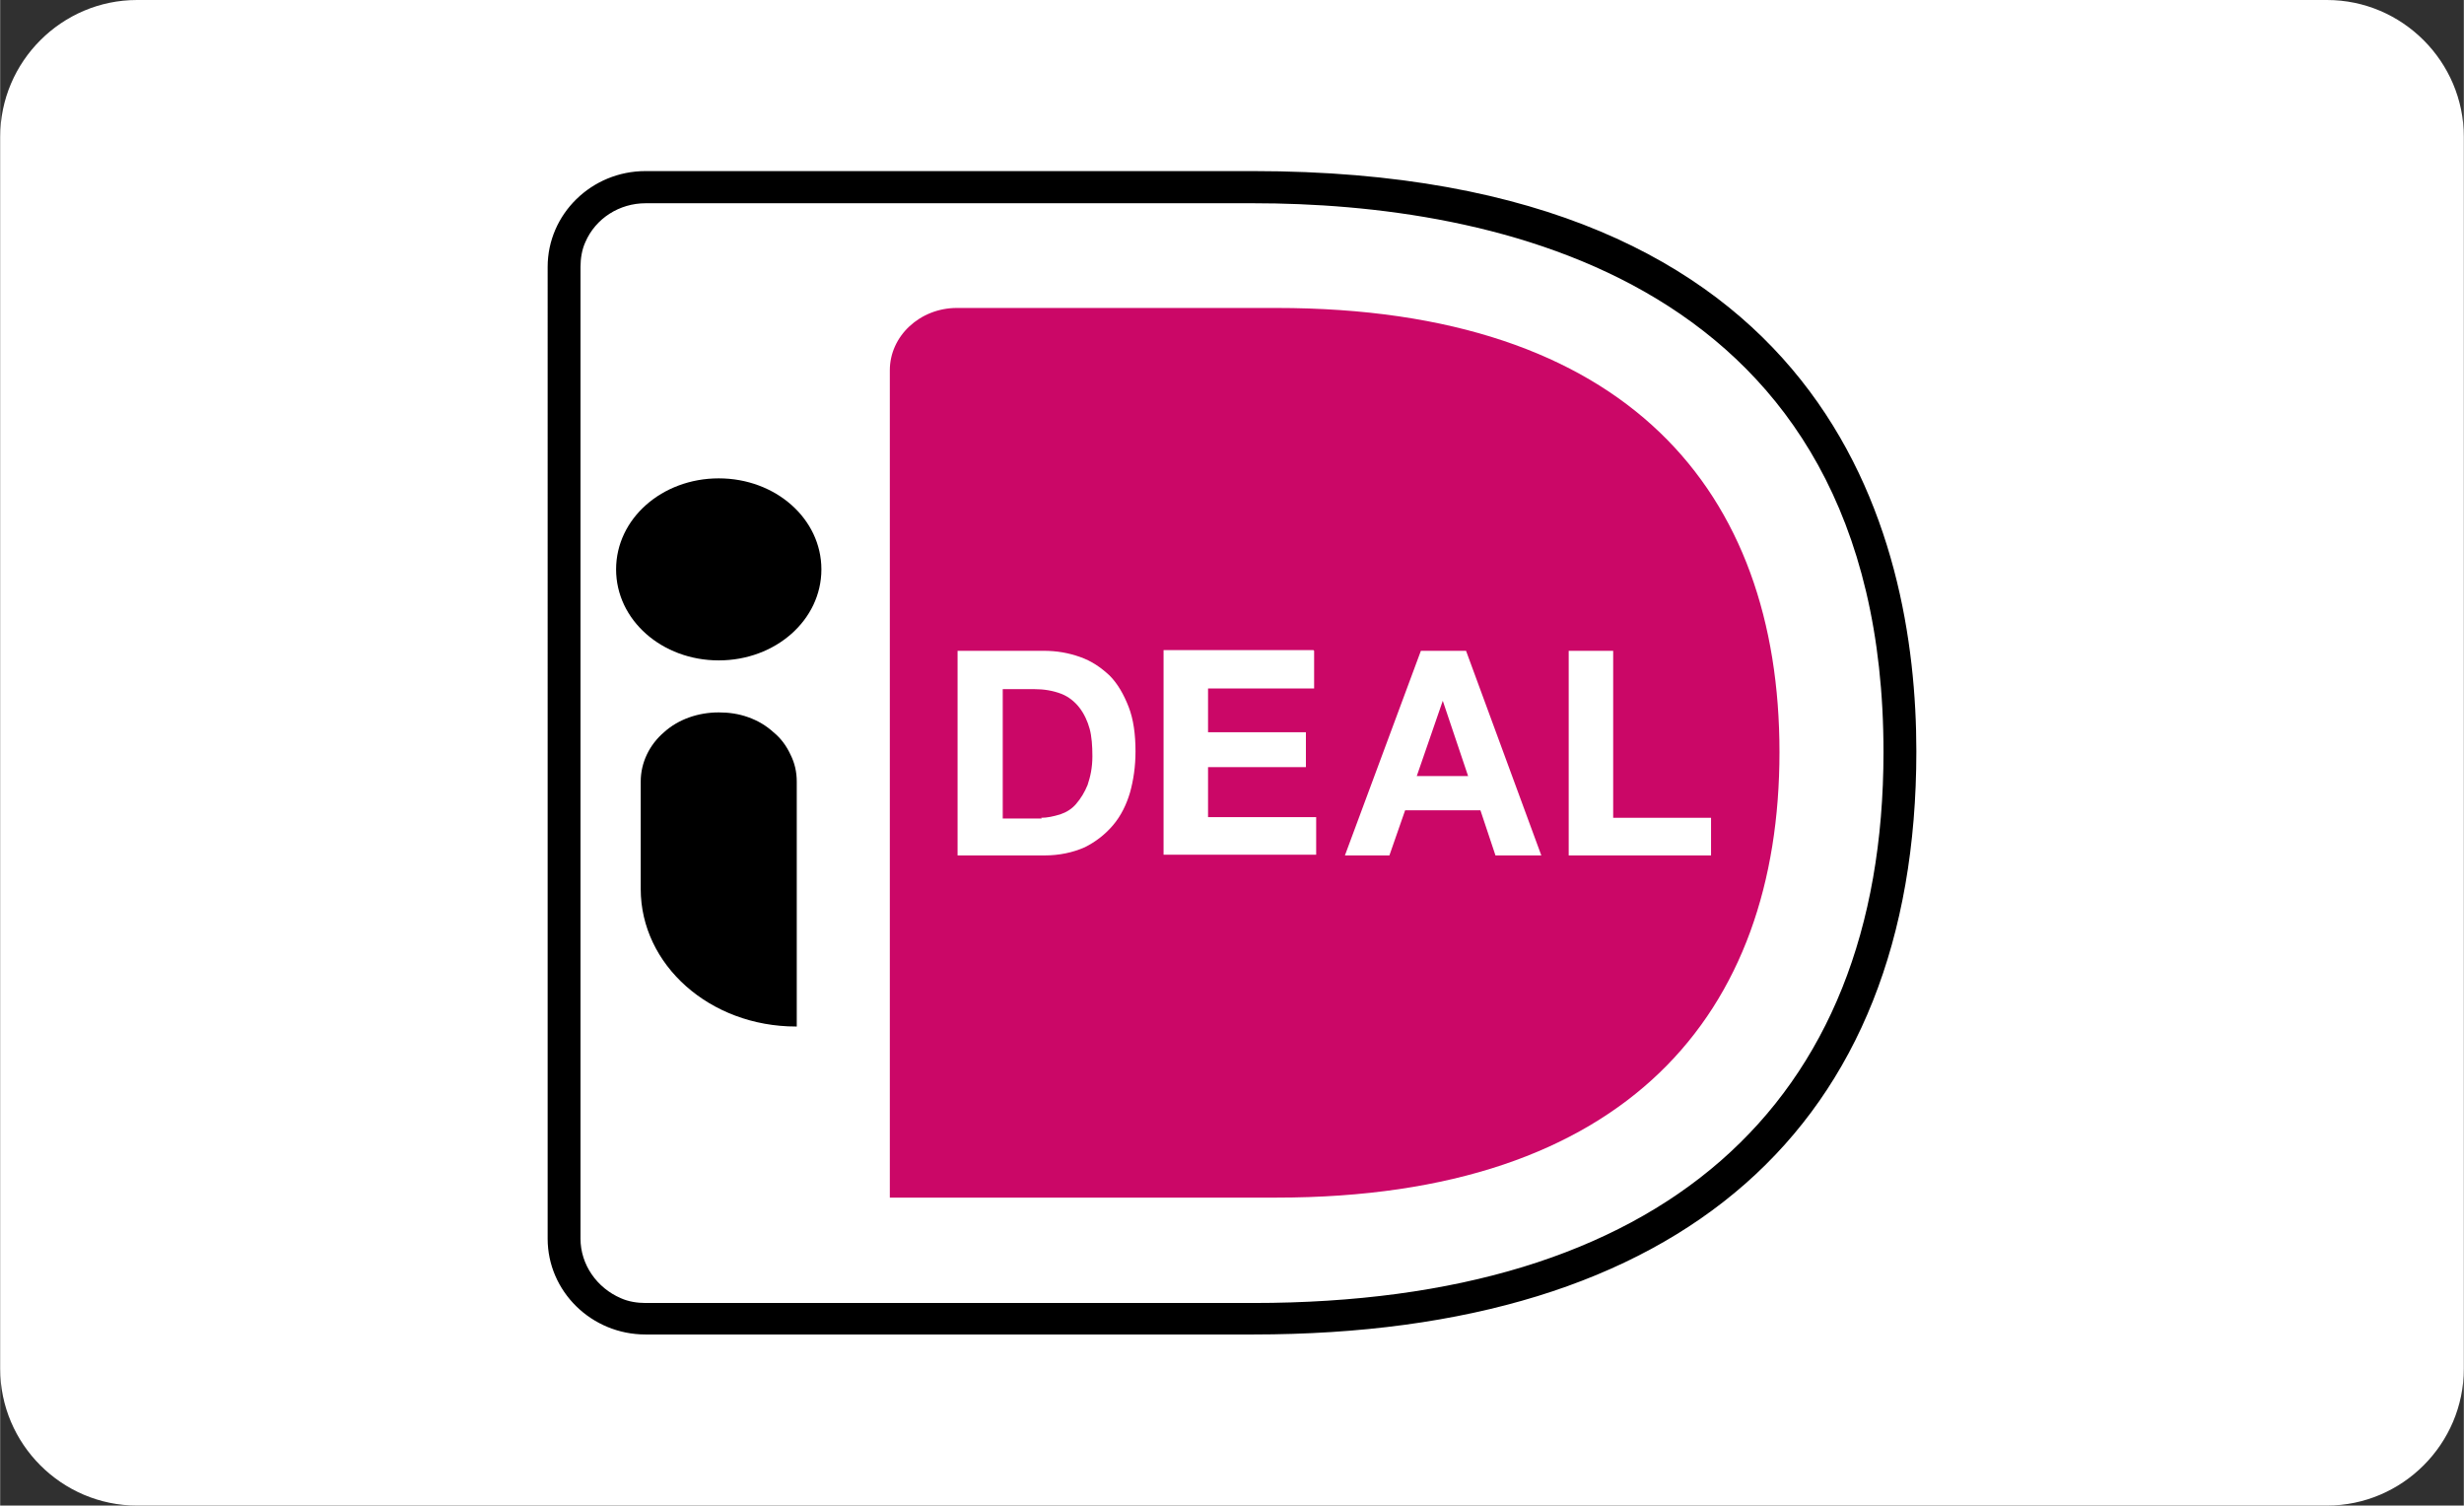 <svg xmlns="http://www.w3.org/2000/svg" id="Layer_1" width="12.7mm" height="7.76mm" viewBox="0 0 36 22"><rect x="0" y="0" width="36" height="22" fill="#333333" stroke="none"/><path d="M34-1H2C.3-1-1,.3-1,2v18c0,1.7,1.4,3,3,3h32c1.7,0,3-1.3,3-3V2c0-1.7-1.4-3-3-3Z" opacity=".07"></path><path d="M34,0c1.1,0,2,.9,2,2v18c0,1.1-.9,2-2,2H2c-1.1,0-2-.9-2-2V2C0,.9.9,0,2,0h32Z" fill="#fff"></path><path d="M13,5.41v12.09h5.65c5.13,0,7.35-2.7,7.35-6.51s-2.22-6.49-7.35-6.49h-4.67c-.54,0-.98.41-.98.91Z" fill="#cb0767"></path><path d="M18.31,19.5h-8.88c-.79,0-1.43-.63-1.43-1.4V3.9c0-.77.64-1.4,1.43-1.4h8.88c8.43,0,9.69,5.32,9.69,8.48,0,5.49-3.44,8.52-9.69,8.52h0ZM9.43,2.97c-.38,0-.73.22-.88.57-.05.11-.07.24-.07.36v14.2c0,.38.24.72.59.87.11.05.24.07.36.07h8.88c5.94,0,9.21-2.86,9.21-8.05,0-6.97-5.77-8.02-9.21-8.02h-8.88Z"></path><path d="M15.25,9.51c.19,0,.36.03.53.09.17.06.3.15.43.27.12.12.21.28.28.46.07.18.1.4.1.65,0,.22-.03.42-.08.6-.05.17-.13.34-.25.48-.11.13-.25.24-.41.32-.18.08-.38.12-.59.12h-1.27v-2.99h1.25ZM15.21,11.95c.09,0,.18-.02.28-.05.09-.03.17-.08.23-.15.07-.08.13-.18.17-.28.04-.12.07-.25.07-.42,0-.15-.01-.29-.04-.4-.03-.11-.08-.22-.15-.31-.07-.09-.16-.16-.26-.2-.13-.05-.26-.07-.4-.07h-.46v1.89h.57s0,0,0,0ZM19.2,9.51v.55h-1.55v.64h1.43v.51h-1.43v.73h1.58v.55h-2.23v-2.99h2.19s0,0,0,0ZM21.42,9.51l1.1,2.99h-.67l-.22-.66h-1.1l-.23.66h-.65l1.11-2.99h.67ZM21.45,11.34l-.37-1.1h0l-.38,1.1h.76ZM23.57,9.51v2.44h1.43v.55h-2.08v-2.99h.64Z" fill="#fff"></path><path d="M10.5,9.65c.83,0,1.5-.59,1.5-1.33s-.67-1.33-1.5-1.33-1.5.59-1.5,1.33.67,1.33,1.5,1.33ZM11.63,15c-1.26,0-2.27-.9-2.27-2.01v-1.57c0-.28.13-.54.34-.72.21-.19.5-.29.8-.29.15,0,.29.02.43.07.14.05.26.12.37.22.11.09.19.2.25.33.06.12.09.25.09.39v3.58h0Z"></path></svg>